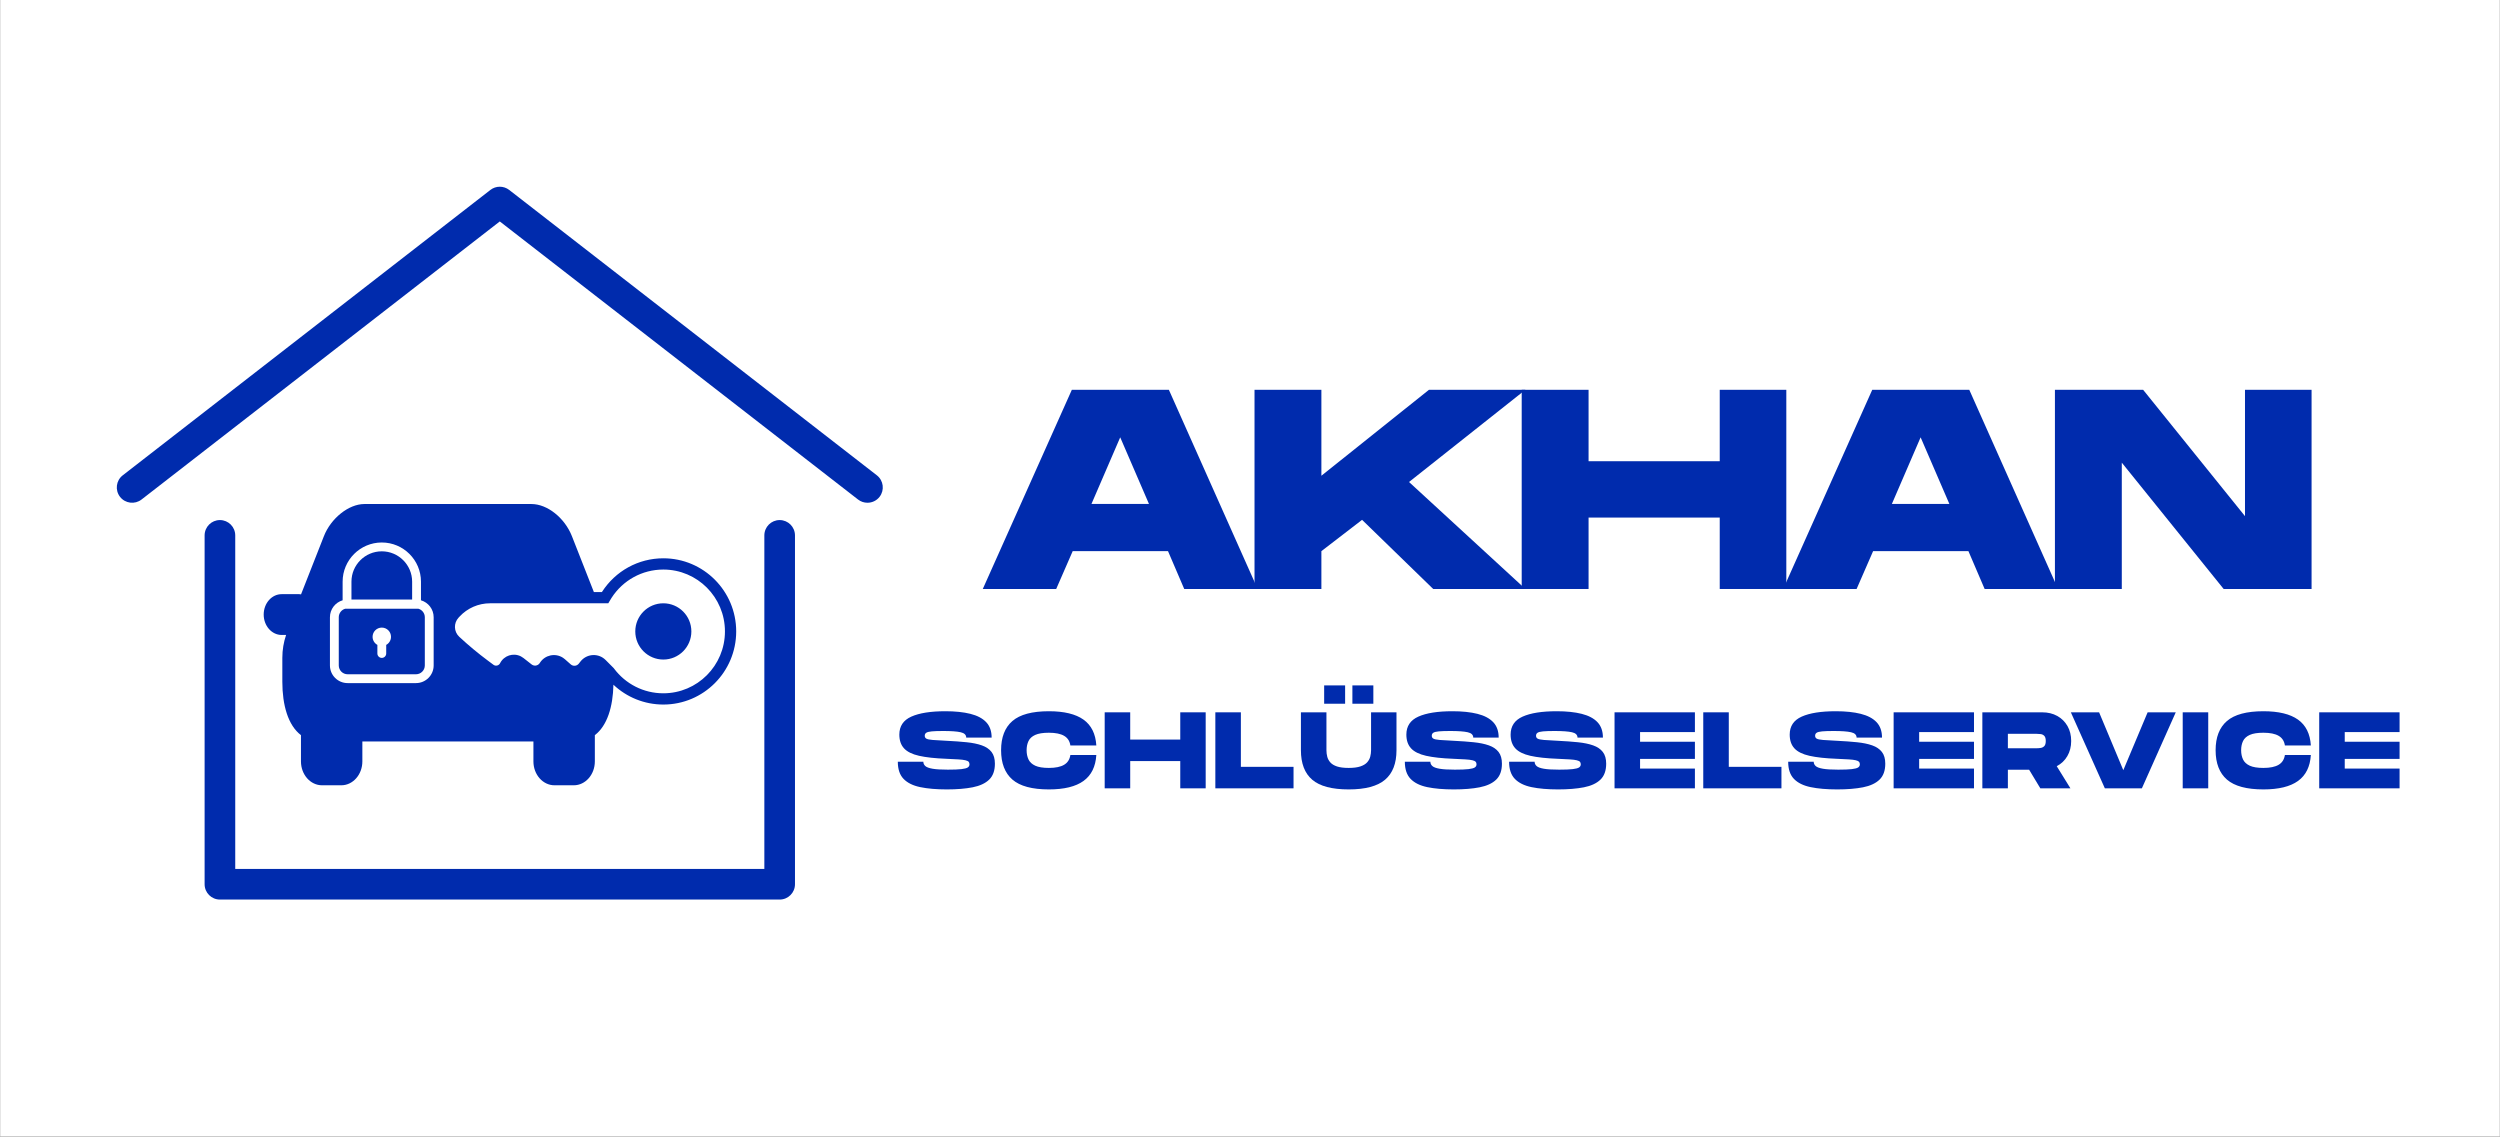 <svg xmlns="http://www.w3.org/2000/svg" xmlns:xlink="http://www.w3.org/1999/xlink" width="6236" viewBox="0 0 4677 2126.25" height="2835" preserveAspectRatio="xMidYMid meet"><rect x="0" y="0" width="4677" height="2126.25" fill="#808080" stroke="none"/><defs><g></g><clipPath id="8a3a22a6a3"><path d="M 0.824 0 L 4676.176 0 L 4676.176 2125.5 L 0.824 2125.5 Z M 0.824 0 " clip-rule="nonzero"></path></clipPath><clipPath id="6c0c536e50"><path d="M 0.824 0 L 4676.012 0 L 4676.012 2125.426 L 0.824 2125.426 Z M 0.824 0 " clip-rule="nonzero"></path></clipPath><clipPath id="fd564368e2"><path d="M 493.137 942.934 L 1377.793 942.934 L 1377.793 1469.23 L 493.137 1469.23 Z M 493.137 942.934 " clip-rule="nonzero"></path></clipPath><clipPath id="7cc3cb33c9"><path d="M 617.023 1014.98 L 811.949 1014.98 L 811.949 1278 L 617.023 1278 Z M 617.023 1014.98 " clip-rule="nonzero"></path></clipPath></defs><g clip-path="url(#8a3a22a6a3)"><path fill="#ffffff" d="M 0.824 0 L 4676.176 0 L 4676.176 2125.5 L 0.824 2125.5 Z M 0.824 0 " fill-opacity="1" fill-rule="nonzero"></path></g><g clip-path="url(#6c0c536e50)"><path fill="#ffffff" d="M 0.824 0 L 4676.012 0 L 4676.012 2125.426 L 0.824 2125.426 Z M 0.824 0 " fill-opacity="1" fill-rule="nonzero"></path></g><path fill="#002bad" d="M 1458.594 1682.902 L 411.434 1682.902 C 395.605 1682.902 382.781 1670.078 382.781 1654.25 L 382.781 1001.645 C 382.781 985.816 395.605 972.934 411.434 972.934 C 427.266 972.934 440.086 985.816 440.086 1001.645 L 440.086 1625.594 L 1429.941 1625.594 L 1429.941 1001.645 C 1429.941 985.816 1442.766 972.934 1458.594 972.934 C 1474.426 972.934 1487.25 985.816 1487.25 1001.645 L 1487.25 1654.25 C 1487.25 1670.078 1474.426 1682.902 1458.594 1682.902 " fill-opacity="1" fill-rule="nonzero"></path><path fill="#002bad" d="M 1622.852 940.539 C 1616.668 940.539 1610.484 938.609 1605.266 934.523 L 935.016 414.27 L 264.766 934.523 C 252.227 944.227 234.242 941.957 224.523 929.473 C 214.836 916.934 217.102 898.949 229.59 889.246 L 917.426 355.332 C 927.809 347.312 942.223 347.312 952.605 355.332 L 1640.441 889.246 C 1652.926 898.949 1655.195 916.934 1645.492 929.473 C 1639.875 936.734 1631.363 940.539 1622.852 940.539 " fill-opacity="1" fill-rule="nonzero"></path><g clip-path="url(#fd564368e2)"><path fill="#002bad" d="M 1147.586 1280.961 C 1172.48 1304.457 1205.594 1318.066 1240.949 1318.066 C 1316.254 1318.066 1377.277 1256.809 1377.277 1181.262 C 1377.277 1105.719 1316.254 1044.461 1240.949 1044.461 C 1194.133 1044.461 1151.367 1068.34 1126.41 1107.047 C 1126.297 1107.223 1126.18 1107.406 1126.059 1107.598 L 1111.016 1107.598 L 1069.996 1003.191 C 1056.492 968.836 1023.938 942.934 994.277 942.934 L 681.637 942.934 C 652.477 942.934 619.152 969.395 605.922 1003.16 L 563.176 1111.945 C 562.059 1111.809 560.977 1111.555 559.785 1111.555 L 526.961 1111.555 C 508.406 1111.523 493.316 1128.602 493.316 1149.723 C 493.316 1170.801 508.406 1187.895 526.961 1187.895 L 535.203 1187.895 C 535.203 1187.953 535.172 1187.984 535.172 1188.047 C 530.695 1201.23 528.195 1215.617 528.195 1230.711 L 528.195 1275.438 C 528.195 1319.168 538.879 1356.918 563.039 1375.305 L 563.039 1424.438 C 563.039 1449.105 580.703 1469.102 602.422 1469.102 L 638.531 1469.102 C 660.254 1469.102 677.902 1449.078 677.902 1424.438 L 677.902 1387.168 L 997.926 1387.168 L 997.926 1424.438 C 997.926 1449.105 1015.57 1469.102 1037.305 1469.102 L 1073.449 1469.102 C 1095.18 1469.102 1112.832 1449.078 1112.832 1424.438 L 1112.832 1375.305 C 1135.938 1357.699 1146.715 1322.359 1147.586 1280.961 Z M 1137.973 1128.645 L 1141.031 1123.492 C 1142.398 1121.188 1143.43 1119.492 1144.102 1118.453 C 1165.223 1085.688 1201.367 1065.508 1240.949 1065.508 C 1304.609 1065.508 1356.23 1117.324 1356.23 1181.262 C 1356.23 1245.203 1304.609 1297.02 1240.949 1297.02 C 1204.141 1297.02 1170.234 1279.59 1148.59 1250.543 L 1148.137 1249.938 L 1132.992 1234.738 C 1132.121 1233.859 1131.199 1233.039 1130.23 1232.27 C 1116.566 1221.453 1096.742 1223.805 1085.977 1237.512 L 1082.816 1241.527 C 1082.703 1241.672 1082.586 1241.816 1082.465 1241.953 C 1078.66 1246.305 1072.082 1246.734 1067.754 1242.918 L 1056.793 1233.262 C 1055.664 1232.266 1054.465 1231.355 1053.203 1230.531 C 1038.797 1221.156 1019.543 1225.277 1010.207 1239.723 L 1009.738 1240.449 C 1009.57 1240.711 1009.395 1240.961 1009.203 1241.207 C 1005.648 1245.77 999.105 1246.574 994.57 1243.012 L 979.215 1230.969 C 977.746 1229.812 976.168 1228.805 974.508 1227.957 C 960.246 1220.684 942.809 1226.387 935.574 1240.68 C 935.363 1241.102 935.113 1241.504 934.832 1241.883 C 932.078 1245.621 926.848 1246.402 923.137 1243.641 L 912.801 1235.957 C 894.254 1222.168 876.473 1207.367 859.535 1191.625 L 859.121 1191.242 C 848.957 1181.742 848.391 1165.754 857.852 1155.551 L 859.723 1153.535 C 874.449 1137.66 895.082 1128.645 916.68 1128.645 Z M 1240.949 1233.879 C 1269.934 1233.879 1293.41 1210.312 1293.41 1181.262 C 1293.41 1152.211 1269.934 1128.645 1240.949 1128.645 C 1211.969 1128.645 1188.492 1152.211 1188.492 1181.262 C 1188.492 1210.312 1211.969 1233.879 1240.949 1233.879 Z M 1240.949 1233.879 " fill-opacity="1" fill-rule="nonzero"></path></g><g clip-path="url(#7cc3cb33c9)"><path fill="#ffffff" d="M 787.547 1123.016 L 787.547 1088.172 C 787.547 1047.762 754.672 1014.887 714.262 1014.887 C 673.852 1014.887 640.977 1047.762 640.977 1088.172 L 640.977 1123.02 C 627.277 1127.059 617.242 1139.73 617.242 1154.723 L 617.242 1244.883 C 617.242 1263.117 632.078 1277.949 650.309 1277.949 L 778.215 1277.949 C 796.445 1277.949 811.281 1263.117 811.281 1244.883 L 811.281 1154.723 C 811.281 1139.73 801.242 1127.059 787.547 1123.016 Z M 714.262 1031.418 C 745.555 1031.418 771.016 1056.879 771.016 1088.172 L 771.016 1121.656 L 657.508 1121.656 L 657.508 1088.172 C 657.508 1056.879 682.965 1031.418 714.262 1031.418 Z M 794.746 1244.883 C 794.746 1253.996 787.328 1261.414 778.215 1261.414 L 650.309 1261.414 C 641.191 1261.414 633.773 1253.996 633.773 1244.883 L 633.773 1154.719 C 633.773 1147.207 638.816 1140.859 645.688 1138.855 L 782.832 1138.855 C 789.703 1140.859 794.746 1147.207 794.746 1154.719 Z M 794.746 1244.883 " fill-opacity="1" fill-rule="nonzero"></path></g><path fill="#ffffff" d="M 731.492 1191.34 C 731.492 1181.824 723.777 1174.109 714.262 1174.109 C 704.746 1174.109 697.031 1181.824 697.031 1191.34 C 697.031 1197.859 700.652 1203.535 705.996 1206.461 L 705.996 1222.547 C 705.996 1227.113 709.695 1230.812 714.262 1230.812 C 718.824 1230.812 722.527 1227.113 722.527 1222.547 L 722.527 1206.461 C 727.871 1203.535 731.492 1197.859 731.492 1191.34 Z M 731.492 1191.34 " fill-opacity="1" fill-rule="nonzero"></path><g fill="#002bad" fill-opacity="1"><g transform="translate(1829.54, 1101.873)"><g><path d="M 9.047 0 L 175.656 -372.625 L 357.188 -372.625 L 523.266 0 L 385.922 0 L 355.578 -70.797 L 177.266 -70.797 L 146.391 0 Z M 212.391 -159.156 L 319.922 -159.156 L 266.156 -283.719 Z M 212.391 -159.156 "></path></g></g></g><g fill="#002bad" fill-opacity="1"><g transform="translate(2332.578, 1101.873)"><g><path d="M 14.375 0 L 14.375 -372.625 L 139.469 -372.625 L 139.469 -211.859 L 340.688 -372.625 L 521.141 -372.625 L 303.422 -200.156 L 521.141 0 L 348.672 0 L 215.594 -129.359 L 139.469 -70.797 L 139.469 0 Z M 14.375 0 "></path></g></g></g><g fill="#002bad" fill-opacity="1"><g transform="translate(2832.422, 1101.873)"><g><path d="M 14.375 0 L 14.375 -372.625 L 139.469 -372.625 L 139.469 -239.016 L 384.859 -239.016 L 384.859 -372.625 L 509.422 -372.625 L 509.422 0 L 384.859 0 L 384.859 -133.609 L 139.469 -133.609 L 139.469 0 Z M 14.375 0 "></path></g></g></g><g fill="#002bad" fill-opacity="1"><g transform="translate(3326.942, 1101.873)"><g><path d="M 9.047 0 L 175.656 -372.625 L 357.188 -372.625 L 523.266 0 L 385.922 0 L 355.578 -70.797 L 177.266 -70.797 L 146.391 0 Z M 212.391 -159.156 L 319.922 -159.156 L 266.156 -283.719 Z M 212.391 -159.156 "></path></g></g></g><g fill="#002bad" fill-opacity="1"><g transform="translate(3829.98, 1101.873)"><g><path d="M 14.375 0 L 14.375 -372.625 L 179.391 -372.625 L 369.953 -136.266 L 369.953 -372.625 L 494.516 -372.625 L 494.516 0 L 330.031 0 L 139.469 -236.344 L 139.469 0 Z M 14.375 0 "></path></g></g></g><g fill="#002bad" fill-opacity="1"><g transform="translate(1676.179, 1474.814)"><g><path d="M 95.078 2.031 C 75.711 2.031 59.188 0.609 45.5 -2.234 C 31.82 -5.078 21.395 -10.223 14.219 -17.672 C 7.039 -25.117 3.453 -35.816 3.453 -49.766 L 51.203 -49.766 C 51.203 -46.648 52.422 -43.973 54.859 -41.734 C 57.297 -39.504 61.832 -37.812 68.469 -36.656 C 75.102 -35.508 84.648 -34.938 97.109 -34.938 C 108.348 -34.938 116.844 -35.273 122.594 -35.953 C 128.352 -36.629 132.281 -37.676 134.375 -39.094 C 136.477 -40.52 137.531 -42.453 137.531 -44.891 C 137.531 -46.922 137.02 -48.516 136 -49.672 C 134.988 -50.828 132.957 -51.773 129.906 -52.516 C 126.863 -53.266 122.5 -53.805 116.812 -54.141 C 111.125 -54.484 103.609 -54.859 94.266 -55.266 C 73.141 -56.078 56.141 -57.938 43.266 -60.844 C 30.398 -63.758 21.02 -68.398 15.125 -74.766 C 9.238 -81.129 6.297 -89.727 6.297 -100.562 C 6.297 -116.27 13.781 -127.473 28.75 -134.172 C 43.719 -140.879 64.945 -144.234 92.438 -144.234 C 110.719 -144.234 126.328 -142.609 139.266 -139.359 C 152.203 -136.109 162.055 -130.895 168.828 -123.719 C 175.598 -116.539 178.984 -106.926 178.984 -94.875 L 131.438 -94.875 C 131.438 -100.02 127.984 -103.367 121.078 -104.922 C 114.172 -106.484 103.27 -107.266 88.375 -107.266 C 79.031 -107.266 71.852 -107.023 66.844 -106.547 C 61.832 -106.078 58.41 -105.195 56.578 -103.906 C 54.754 -102.625 53.844 -100.766 53.844 -98.328 C 53.844 -95.891 54.859 -94.094 56.891 -92.938 C 58.922 -91.789 62.812 -90.977 68.562 -90.5 C 74.32 -90.031 82.891 -89.523 94.266 -88.984 C 108.348 -88.305 120.973 -87.391 132.141 -86.234 C 143.316 -85.086 152.832 -83.125 160.688 -80.344 C 168.551 -77.57 174.582 -73.477 178.781 -68.062 C 182.977 -62.645 185.078 -55.328 185.078 -46.109 C 185.078 -33.109 181.488 -23.156 174.312 -16.25 C 167.133 -9.344 156.836 -4.566 143.422 -1.922 C 130.016 0.711 113.898 2.031 95.078 2.031 Z M 95.078 2.031 "></path></g></g></g><g fill="#002bad" fill-opacity="1"><g transform="translate(1869.383, 1474.814)"><g><path d="M 92.844 2.031 C 61.551 2.031 38.828 -4.094 24.672 -16.344 C 10.523 -28.602 3.453 -46.926 3.453 -71.312 C 3.453 -95.551 10.523 -113.766 24.672 -125.953 C 38.828 -138.141 61.551 -144.234 92.844 -144.234 C 121.281 -144.234 142.848 -139.02 157.547 -128.594 C 172.242 -118.164 180.27 -102.051 181.625 -80.25 L 133.062 -80.25 C 131.844 -88.375 127.945 -94.363 121.375 -98.219 C 114.812 -102.082 105.301 -104.016 92.844 -104.016 C 81.875 -104.016 73.375 -102.66 67.344 -99.953 C 61.32 -97.242 57.125 -93.414 54.75 -88.469 C 52.383 -83.531 51.203 -77.812 51.203 -71.312 C 51.203 -64.812 52.383 -59.051 54.75 -54.031 C 57.125 -49.02 61.32 -45.125 67.344 -42.344 C 73.375 -39.57 81.875 -38.188 92.844 -38.188 C 105.301 -38.188 114.812 -40.148 121.375 -44.078 C 127.945 -48.004 131.844 -54.102 133.062 -62.375 L 181.625 -62.375 C 180.27 -40.562 172.273 -24.375 157.641 -13.812 C 143.016 -3.25 121.414 2.031 92.844 2.031 Z M 92.844 2.031 "></path></g></g></g><g fill="#002bad" fill-opacity="1"><g transform="translate(2061.166, 1474.814)"><g><path d="M 5.484 0 L 5.484 -142.203 L 53.234 -142.203 L 53.234 -91.219 L 146.875 -91.219 L 146.875 -142.203 L 194.422 -142.203 L 194.422 0 L 146.875 0 L 146.875 -51 L 53.234 -51 L 53.234 0 Z M 5.484 0 "></path></g></g></g><g fill="#002bad" fill-opacity="1"><g transform="translate(2268.185, 1474.814)"><g><path d="M 5.484 0 L 5.484 -142.203 L 53.234 -142.203 L 53.234 -40.219 L 151.75 -40.219 L 151.75 0 Z M 5.484 0 "></path></g></g></g><g fill="#002bad" fill-opacity="1"><g transform="translate(2428.275, 1474.814)"><g><path d="M 48.953 -158.266 L 48.953 -192.594 L 88.172 -192.594 L 88.172 -158.266 Z M 101.781 -158.266 L 101.781 -192.594 L 140.984 -192.594 L 140.984 -158.266 Z M 94.875 2.031 C 63.582 2.031 40.859 -3.992 26.703 -16.047 C 12.555 -28.098 5.484 -46.52 5.484 -71.312 L 5.484 -142.203 L 53.234 -142.203 L 53.234 -71.312 C 53.234 -67.113 53.738 -63.051 54.75 -59.125 C 55.77 -55.195 57.703 -51.641 60.547 -48.453 C 63.391 -45.266 67.551 -42.754 73.031 -40.922 C 78.52 -39.098 85.801 -38.188 94.875 -38.188 C 103.945 -38.188 111.258 -39.133 116.812 -41.031 C 122.363 -42.926 126.562 -45.469 129.406 -48.656 C 132.25 -51.844 134.176 -55.398 135.188 -59.328 C 136.207 -63.254 136.719 -67.25 136.719 -71.312 L 136.719 -142.203 L 184.266 -142.203 L 184.266 -71.312 C 184.266 -46.656 177.148 -28.266 162.922 -16.141 C 148.703 -4.023 126.02 2.031 94.875 2.031 Z M 94.875 2.031 "></path></g></g></g><g fill="#002bad" fill-opacity="1"><g transform="translate(2624.73, 1474.814)"><g><path d="M 95.078 2.031 C 75.711 2.031 59.188 0.609 45.5 -2.234 C 31.82 -5.078 21.395 -10.223 14.219 -17.672 C 7.039 -25.117 3.453 -35.816 3.453 -49.766 L 51.203 -49.766 C 51.203 -46.648 52.422 -43.973 54.859 -41.734 C 57.297 -39.504 61.832 -37.812 68.469 -36.656 C 75.102 -35.508 84.648 -34.938 97.109 -34.938 C 108.348 -34.938 116.844 -35.273 122.594 -35.953 C 128.352 -36.629 132.281 -37.676 134.375 -39.094 C 136.477 -40.52 137.531 -42.453 137.531 -44.891 C 137.531 -46.922 137.02 -48.516 136 -49.672 C 134.988 -50.828 132.957 -51.773 129.906 -52.516 C 126.863 -53.266 122.5 -53.805 116.812 -54.141 C 111.125 -54.484 103.609 -54.859 94.266 -55.266 C 73.141 -56.078 56.141 -57.938 43.266 -60.844 C 30.398 -63.758 21.02 -68.398 15.125 -74.766 C 9.238 -81.129 6.297 -89.727 6.297 -100.562 C 6.297 -116.27 13.781 -127.473 28.75 -134.172 C 43.719 -140.879 64.945 -144.234 92.438 -144.234 C 110.719 -144.234 126.328 -142.609 139.266 -139.359 C 152.203 -136.109 162.055 -130.895 168.828 -123.719 C 175.598 -116.539 178.984 -106.926 178.984 -94.875 L 131.438 -94.875 C 131.438 -100.02 127.984 -103.367 121.078 -104.922 C 114.172 -106.484 103.27 -107.266 88.375 -107.266 C 79.031 -107.266 71.852 -107.023 66.844 -106.547 C 61.832 -106.078 58.41 -105.195 56.578 -103.906 C 54.754 -102.625 53.844 -100.766 53.844 -98.328 C 53.844 -95.891 54.859 -94.094 56.891 -92.938 C 58.922 -91.789 62.812 -90.977 68.562 -90.5 C 74.32 -90.031 82.891 -89.523 94.266 -88.984 C 108.348 -88.305 120.973 -87.391 132.141 -86.234 C 143.316 -85.086 152.832 -83.125 160.688 -80.344 C 168.551 -77.57 174.582 -73.477 178.781 -68.062 C 182.977 -62.645 185.078 -55.328 185.078 -46.109 C 185.078 -33.109 181.488 -23.156 174.312 -16.25 C 167.133 -9.344 156.836 -4.566 143.422 -1.922 C 130.016 0.711 113.898 2.031 95.078 2.031 Z M 95.078 2.031 "></path></g></g></g><g fill="#002bad" fill-opacity="1"><g transform="translate(2819.763, 1474.814)"><g><path d="M 95.078 2.031 C 75.711 2.031 59.188 0.609 45.5 -2.234 C 31.82 -5.078 21.395 -10.223 14.219 -17.672 C 7.039 -25.117 3.453 -35.816 3.453 -49.766 L 51.203 -49.766 C 51.203 -46.648 52.422 -43.973 54.859 -41.734 C 57.297 -39.504 61.832 -37.812 68.469 -36.656 C 75.102 -35.508 84.648 -34.938 97.109 -34.938 C 108.348 -34.938 116.844 -35.273 122.594 -35.953 C 128.352 -36.629 132.281 -37.676 134.375 -39.094 C 136.477 -40.52 137.531 -42.453 137.531 -44.891 C 137.531 -46.922 137.02 -48.516 136 -49.672 C 134.988 -50.828 132.957 -51.773 129.906 -52.516 C 126.863 -53.266 122.5 -53.805 116.812 -54.141 C 111.125 -54.484 103.609 -54.859 94.266 -55.266 C 73.141 -56.078 56.141 -57.938 43.266 -60.844 C 30.398 -63.758 21.02 -68.398 15.125 -74.766 C 9.238 -81.129 6.297 -89.727 6.297 -100.562 C 6.297 -116.27 13.781 -127.473 28.75 -134.172 C 43.719 -140.879 64.945 -144.234 92.438 -144.234 C 110.719 -144.234 126.328 -142.609 139.266 -139.359 C 152.203 -136.109 162.055 -130.895 168.828 -123.719 C 175.598 -116.539 178.984 -106.926 178.984 -94.875 L 131.438 -94.875 C 131.438 -100.02 127.984 -103.367 121.078 -104.922 C 114.172 -106.484 103.27 -107.266 88.375 -107.266 C 79.031 -107.266 71.852 -107.023 66.844 -106.547 C 61.832 -106.078 58.41 -105.195 56.578 -103.906 C 54.754 -102.625 53.844 -100.766 53.844 -98.328 C 53.844 -95.891 54.859 -94.094 56.891 -92.938 C 58.922 -91.789 62.812 -90.977 68.562 -90.5 C 74.32 -90.031 82.891 -89.523 94.266 -88.984 C 108.348 -88.305 120.973 -87.391 132.141 -86.234 C 143.316 -85.086 152.832 -83.125 160.688 -80.344 C 168.551 -77.57 174.582 -73.477 178.781 -68.062 C 182.977 -62.645 185.078 -55.328 185.078 -46.109 C 185.078 -33.109 181.488 -23.156 174.312 -16.25 C 167.133 -9.344 156.836 -4.566 143.422 -1.922 C 130.016 0.711 113.898 2.031 95.078 2.031 Z M 95.078 2.031 "></path></g></g></g><g fill="#002bad" fill-opacity="1"><g transform="translate(3014.999, 1474.814)"><g><path d="M 5.484 0 L 5.484 -142.203 L 155.828 -142.203 L 155.828 -105.234 L 53.234 -105.234 L 53.234 -87.156 L 155.828 -87.156 L 155.828 -55.062 L 53.234 -55.062 L 53.234 -36.969 L 155.828 -36.969 L 155.828 0 Z M 5.484 0 "></path></g></g></g><g fill="#002bad" fill-opacity="1"><g transform="translate(3180.98, 1474.814)"><g><path d="M 5.484 0 L 5.484 -142.203 L 53.234 -142.203 L 53.234 -40.219 L 151.75 -40.219 L 151.75 0 Z M 5.484 0 "></path></g></g></g><g fill="#002bad" fill-opacity="1"><g transform="translate(3341.882, 1474.814)"><g><path d="M 95.078 2.031 C 75.711 2.031 59.188 0.609 45.5 -2.234 C 31.82 -5.078 21.395 -10.223 14.219 -17.672 C 7.039 -25.117 3.453 -35.816 3.453 -49.766 L 51.203 -49.766 C 51.203 -46.648 52.422 -43.973 54.859 -41.734 C 57.297 -39.504 61.832 -37.812 68.469 -36.656 C 75.102 -35.508 84.648 -34.938 97.109 -34.938 C 108.348 -34.938 116.844 -35.273 122.594 -35.953 C 128.352 -36.629 132.281 -37.676 134.375 -39.094 C 136.477 -40.52 137.531 -42.453 137.531 -44.891 C 137.531 -46.922 137.02 -48.516 136 -49.672 C 134.988 -50.828 132.957 -51.773 129.906 -52.516 C 126.863 -53.266 122.5 -53.805 116.812 -54.141 C 111.125 -54.484 103.609 -54.859 94.266 -55.266 C 73.141 -56.078 56.141 -57.938 43.266 -60.844 C 30.398 -63.758 21.02 -68.398 15.125 -74.766 C 9.238 -81.129 6.297 -89.727 6.297 -100.562 C 6.297 -116.27 13.781 -127.473 28.75 -134.172 C 43.719 -140.879 64.945 -144.234 92.438 -144.234 C 110.719 -144.234 126.328 -142.609 139.266 -139.359 C 152.203 -136.109 162.055 -130.895 168.828 -123.719 C 175.598 -116.539 178.984 -106.926 178.984 -94.875 L 131.438 -94.875 C 131.438 -100.02 127.984 -103.367 121.078 -104.922 C 114.172 -106.484 103.27 -107.266 88.375 -107.266 C 79.031 -107.266 71.852 -107.023 66.844 -106.547 C 61.832 -106.078 58.41 -105.195 56.578 -103.906 C 54.754 -102.625 53.844 -100.766 53.844 -98.328 C 53.844 -95.891 54.859 -94.094 56.891 -92.938 C 58.922 -91.789 62.812 -90.977 68.562 -90.5 C 74.32 -90.031 82.891 -89.523 94.266 -88.984 C 108.348 -88.305 120.973 -87.391 132.141 -86.234 C 143.316 -85.086 152.832 -83.125 160.688 -80.344 C 168.551 -77.57 174.582 -73.477 178.781 -68.062 C 182.977 -62.645 185.078 -55.328 185.078 -46.109 C 185.078 -33.109 181.488 -23.156 174.312 -16.25 C 167.133 -9.344 156.836 -4.566 143.422 -1.922 C 130.016 0.711 113.898 2.031 95.078 2.031 Z M 95.078 2.031 "></path></g></g></g><g fill="#002bad" fill-opacity="1"><g transform="translate(3537.119, 1474.814)"><g><path d="M 5.484 0 L 5.484 -142.203 L 155.828 -142.203 L 155.828 -105.234 L 53.234 -105.234 L 53.234 -87.156 L 155.828 -87.156 L 155.828 -55.062 L 53.234 -55.062 L 53.234 -36.969 L 155.828 -36.969 L 155.828 0 Z M 5.484 0 "></path></g></g></g><g fill="#002bad" fill-opacity="1"><g transform="translate(3703.1, 1474.814)"><g><path d="M 5.484 0 L 5.484 -142.203 L 117.219 -142.203 C 128.051 -142.203 137.531 -139.93 145.656 -135.391 C 153.789 -130.859 160.16 -124.562 164.766 -116.5 C 169.367 -108.445 171.672 -99.141 171.672 -88.578 C 171.672 -77.879 169.266 -68.43 164.453 -60.234 C 159.648 -52.035 153.047 -45.77 144.641 -41.438 L 170.25 0 L 113.969 0 L 93.047 -34.734 L 53.234 -34.734 L 53.234 0 Z M 53.234 -74.969 L 107.062 -74.969 C 109.5 -74.969 112.035 -75.172 114.672 -75.578 C 117.316 -75.984 119.551 -77.133 121.375 -79.031 C 123.207 -80.926 124.125 -84.109 124.125 -88.578 C 124.125 -93.047 123.207 -96.227 121.375 -98.125 C 119.551 -100.02 117.316 -101.133 114.672 -101.469 C 112.035 -101.812 109.5 -101.984 107.062 -101.984 L 53.234 -101.984 Z M 53.234 -74.969 "></path></g></g></g><g fill="#002bad" fill-opacity="1"><g transform="translate(3870.706, 1474.814)"><g><path d="M 67.047 0 L 3.453 -142.203 L 56.281 -142.203 L 101.578 -33.922 L 147.078 -142.203 L 199.703 -142.203 L 136.312 0 Z M 67.047 0 "></path></g></g></g><g fill="#002bad" fill-opacity="1"><g transform="translate(4077.929, 1474.814)"><g><path d="M 5.484 0 L 5.484 -142.203 L 53.234 -142.203 L 53.234 0 Z M 5.484 0 "></path></g></g></g><g fill="#002bad" fill-opacity="1"><g transform="translate(4141.518, 1474.814)"><g><path d="M 92.844 2.031 C 61.551 2.031 38.828 -4.094 24.672 -16.344 C 10.523 -28.602 3.453 -46.926 3.453 -71.312 C 3.453 -95.551 10.523 -113.766 24.672 -125.953 C 38.828 -138.141 61.551 -144.234 92.844 -144.234 C 121.281 -144.234 142.848 -139.02 157.547 -128.594 C 172.242 -118.164 180.27 -102.051 181.625 -80.25 L 133.062 -80.25 C 131.844 -88.375 127.945 -94.363 121.375 -98.219 C 114.812 -102.082 105.301 -104.016 92.844 -104.016 C 81.875 -104.016 73.375 -102.66 67.344 -99.953 C 61.32 -97.242 57.125 -93.414 54.75 -88.469 C 52.383 -83.531 51.203 -77.812 51.203 -71.312 C 51.203 -64.812 52.383 -59.051 54.75 -54.031 C 57.125 -49.02 61.32 -45.125 67.344 -42.344 C 73.375 -39.57 81.875 -38.188 92.844 -38.188 C 105.301 -38.188 114.812 -40.148 121.375 -44.078 C 127.945 -48.004 131.844 -54.102 133.062 -62.375 L 181.625 -62.375 C 180.27 -40.562 172.273 -24.375 157.641 -13.812 C 143.016 -3.25 121.414 2.031 92.844 2.031 Z M 92.844 2.031 "></path></g></g></g><g fill="#002bad" fill-opacity="1"><g transform="translate(4333.3, 1474.814)"><g><path d="M 5.484 0 L 5.484 -142.203 L 155.828 -142.203 L 155.828 -105.234 L 53.234 -105.234 L 53.234 -87.156 L 155.828 -87.156 L 155.828 -55.062 L 53.234 -55.062 L 53.234 -36.969 L 155.828 -36.969 L 155.828 0 Z M 5.484 0 "></path></g></g></g></svg>